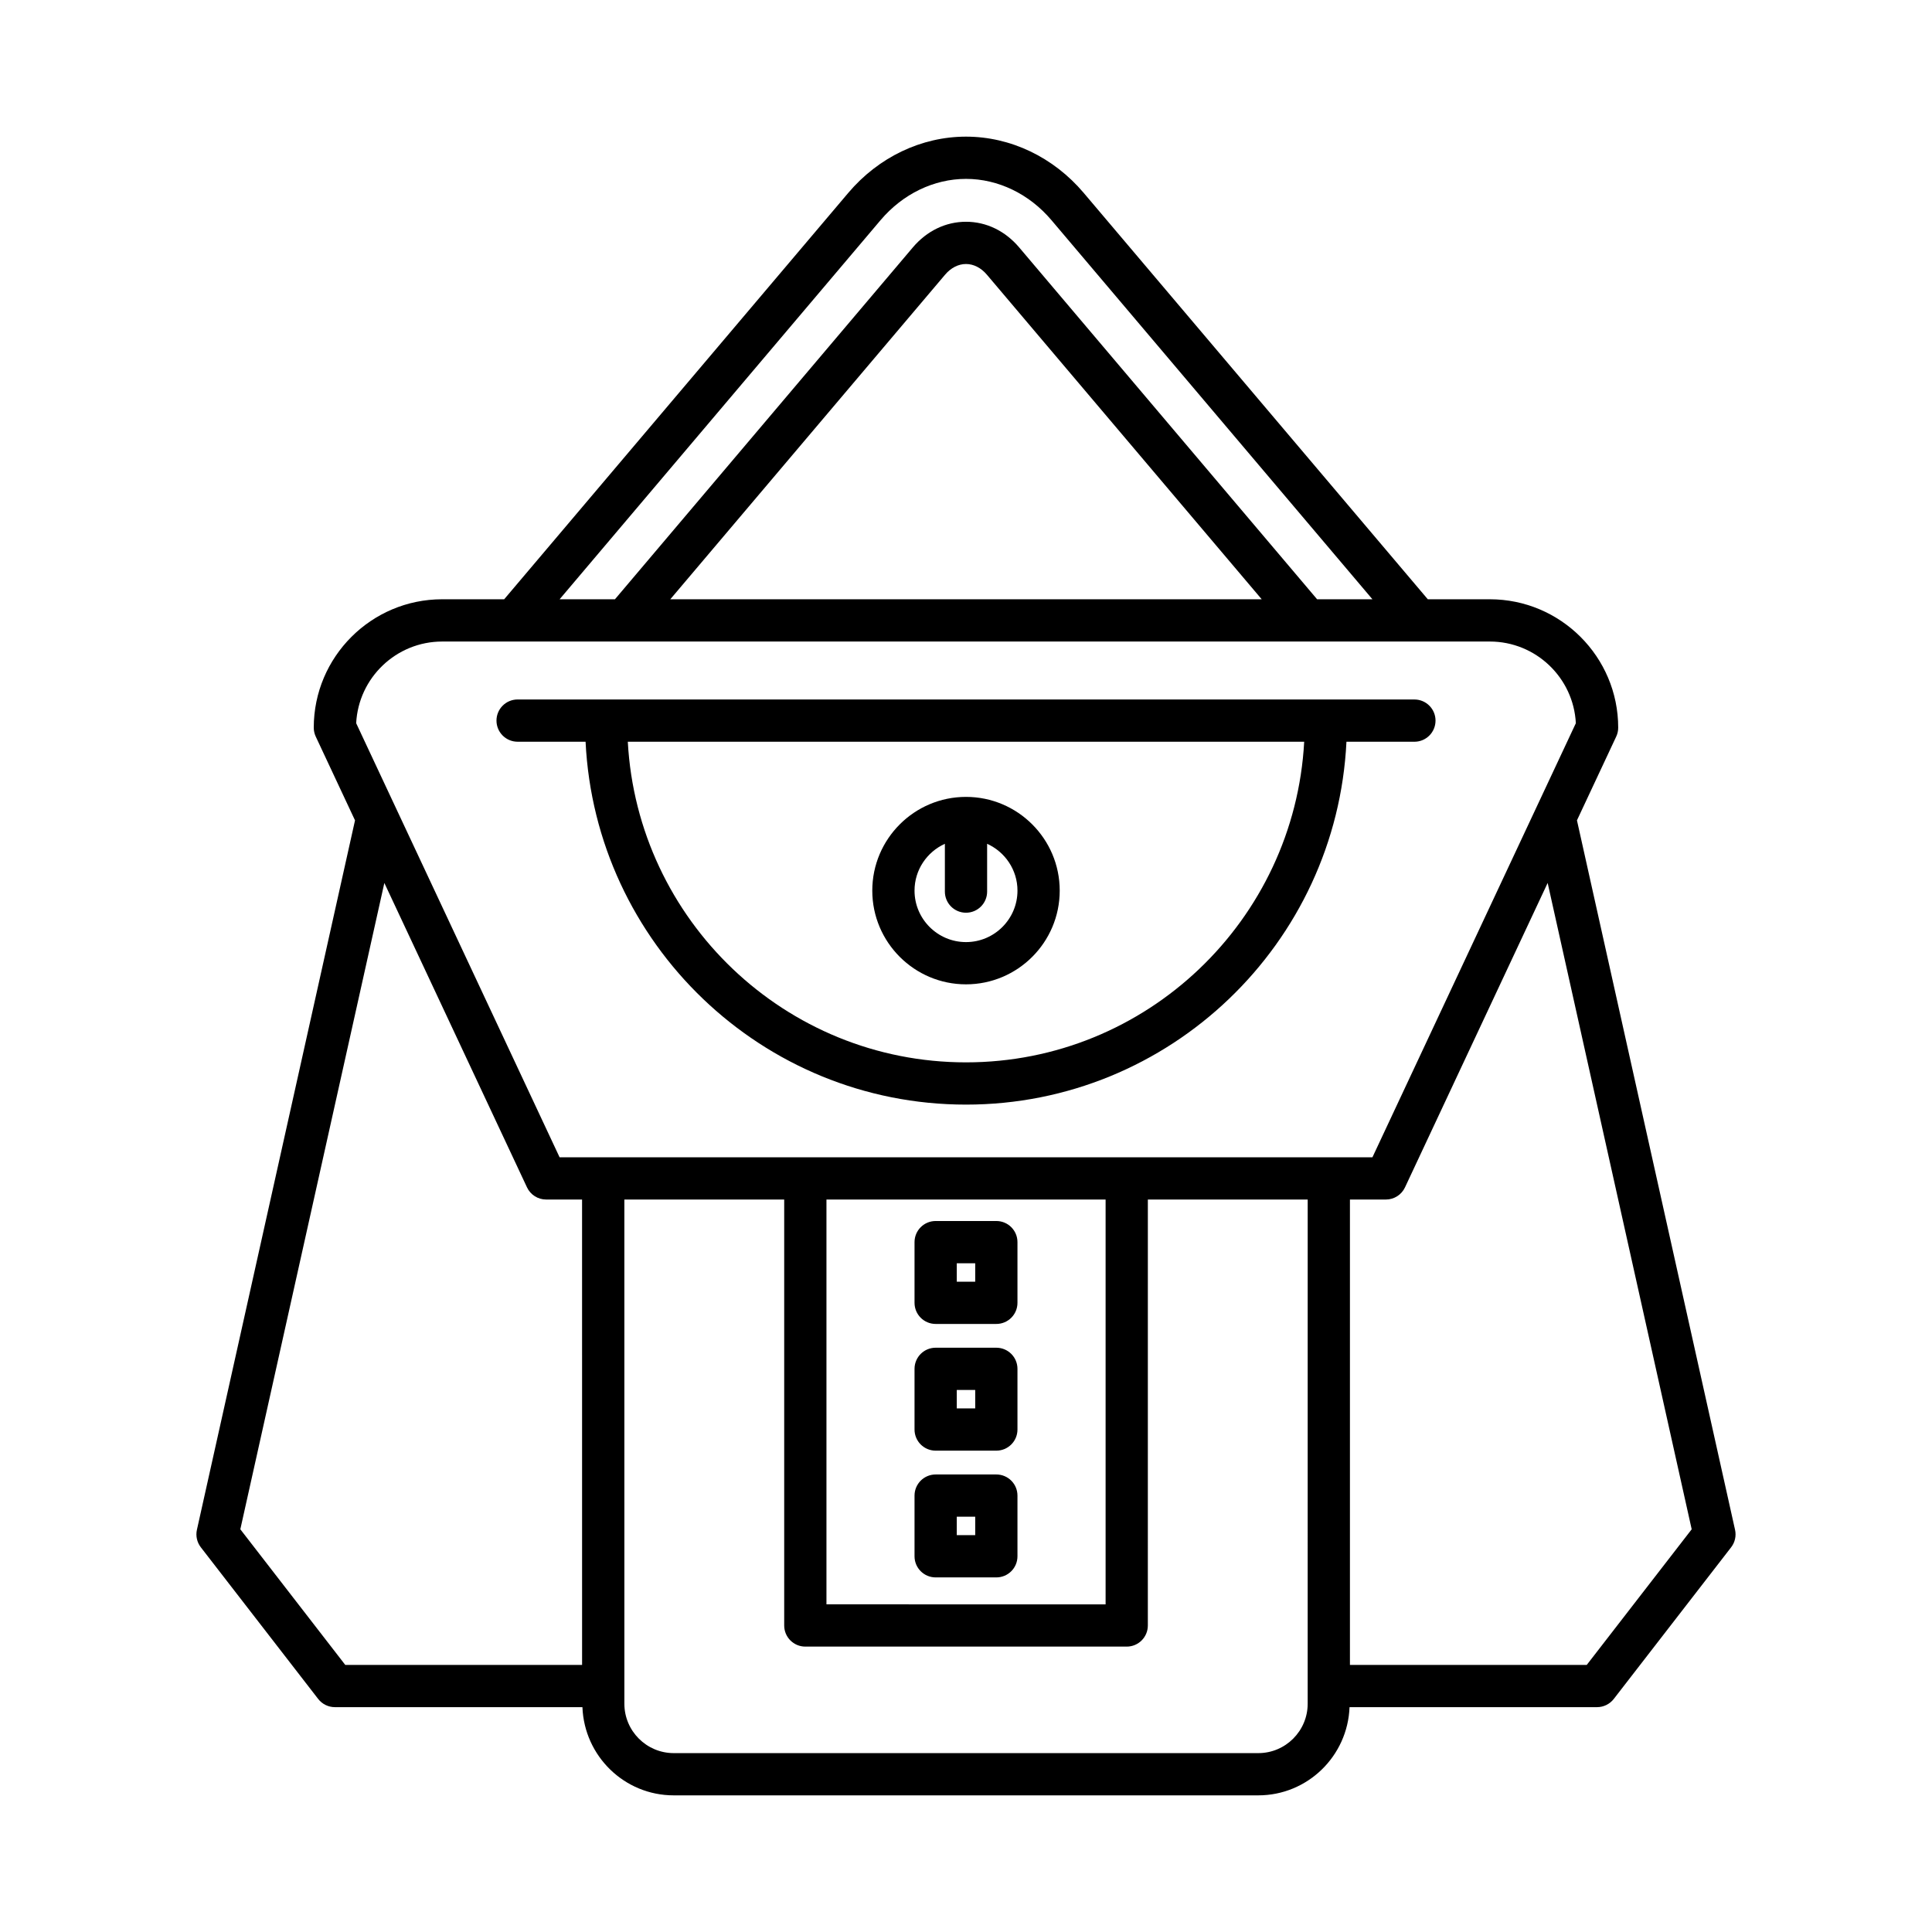 <?xml version="1.0" encoding="UTF-8"?>
<!-- Uploaded to: ICON Repo, www.svgrepo.com, Generator: ICON Repo Mixer Tools -->
<svg fill="#000000" width="800px" height="800px" version="1.1" viewBox="144 144 512 512" xmlns="http://www.w3.org/2000/svg">
 <g>
  <path d="m408.04 467.58h-16.082c-3.094 0-5.598 2.504-5.598 5.598v16.082c0 3.094 2.504 5.598 5.598 5.598h16.082c3.094 0 5.598-2.504 5.598-5.598v-16.082c0-3.094-2.504-5.598-5.598-5.598zm-5.598 16.082h-4.887v-4.887h4.887z"/>
  <path d="m408.04 501.16h-16.082c-3.094 0-5.598 2.504-5.598 5.598v16.082c0 3.094 2.504 5.598 5.598 5.598h16.082c3.094 0 5.598-2.504 5.598-5.598v-16.082c0-3.094-2.504-5.598-5.598-5.598zm-5.598 16.082h-4.887v-4.887h4.887z"/>
  <path d="m408.04 534.75h-16.082c-3.094 0-5.598 2.504-5.598 5.598v16.082c0 3.094 2.504 5.598 5.598 5.598h16.082c3.094 0 5.598-2.504 5.598-5.598v-16.082c0-3.094-2.504-5.598-5.598-5.598zm-5.598 16.082h-4.887v-4.887h4.887z"/>
  <path d="m524.43 334.97c0-3.094-2.504-5.598-5.598-5.598l-237.66-0.004c-3.094 0-5.598 2.504-5.598 5.598s2.504 5.598 5.598 5.598h18.012c2.586 53.449 46.75 96.168 100.82 96.168s98.234-42.719 100.82-96.164h18.012c3.09 0 5.594-2.504 5.594-5.598zm-124.43 90.566c-47.898 0-87.051-37.695-89.625-84.969h179.25c-2.57 47.27-41.723 84.969-89.621 84.969z"/>
  <path d="m400 404.86c13.695 0 24.836-11.141 24.836-24.836 0-13.699-11.141-24.84-24.836-24.84s-24.836 11.141-24.836 24.84c0 13.695 11.141 24.836 24.836 24.836zm-5.598-37.246v12.668c0 3.094 2.504 5.598 5.598 5.598s5.598-2.504 5.598-5.598v-12.668c4.731 2.144 8.043 6.887 8.043 12.41 0 7.523-6.117 13.641-13.641 13.641s-13.641-6.117-13.641-13.641c0-5.523 3.312-10.266 8.043-12.41z"/>
  <path d="m561.91 361.4 10.398-22.188c0.352-0.742 0.531-1.559 0.531-2.379 0-18.758-15.262-34.02-34.02-34.02h-16.438l-91.203-107.71c-8.012-9.461-19.379-14.891-31.18-14.891s-23.168 5.43-31.188 14.891l-91.199 107.71h-16.438c-18.762 0-34.023 15.262-34.023 34.02 0 0.82 0.18 1.633 0.531 2.379l10.402 22.195-41.895 187.99c-0.367 1.625 0.016 3.328 1.031 4.648l31.102 40.195c1.059 1.367 2.695 2.172 4.43 2.172h65.598c0.488 12.961 11.113 23.375 24.191 23.375h154.91c13.078 0 23.703-10.414 24.191-23.375h65.594c1.734 0 3.367-0.805 4.43-2.172l31.105-40.195c1.016-1.316 1.398-3.019 1.031-4.648zm-184.55-159.06c5.887-6.949 14.137-10.934 22.645-10.934s16.754 3.984 22.637 10.934l85.07 100.48h-14.66l-78.949-93.238c-3.719-4.391-8.719-6.812-14.098-6.812-5.375 0-10.383 2.418-14.098 6.801l-78.945 93.25h-14.664zm101.01 100.48h-156.74l72.816-86.012c1.551-1.832 3.523-2.844 5.555-2.844 2.027 0 3.996 1.012 5.547 2.848zm-180.11 282.4h-62.762l-27.809-35.945 38.168-171.28 37.805 80.672c0.918 1.961 2.898 3.219 5.066 3.219h9.527zm192.29 10.289c0 7.215-5.871 13.086-13.086 13.086h-154.91c-7.215 0-13.086-5.871-13.086-13.086l-0.004-133.62h42.359v112.88c0 3.094 2.504 5.598 5.598 5.598h85.172c3.094 0 5.598-2.504 5.598-5.598l0.004-112.88h42.359zm-127.53-26.34v-107.28h73.977v107.29zm-70.723-118.48-53.906-115.03c0.613-12.039 10.605-21.645 22.797-21.645h277.64c12.191 0 22.18 9.605 22.789 21.645l-53.906 115.03zm272.21 134.53h-62.758v-123.33h9.523c2.172 0 4.148-1.258 5.066-3.219l37.809-80.68 38.172 171.29z"/>
 </g>
</svg>